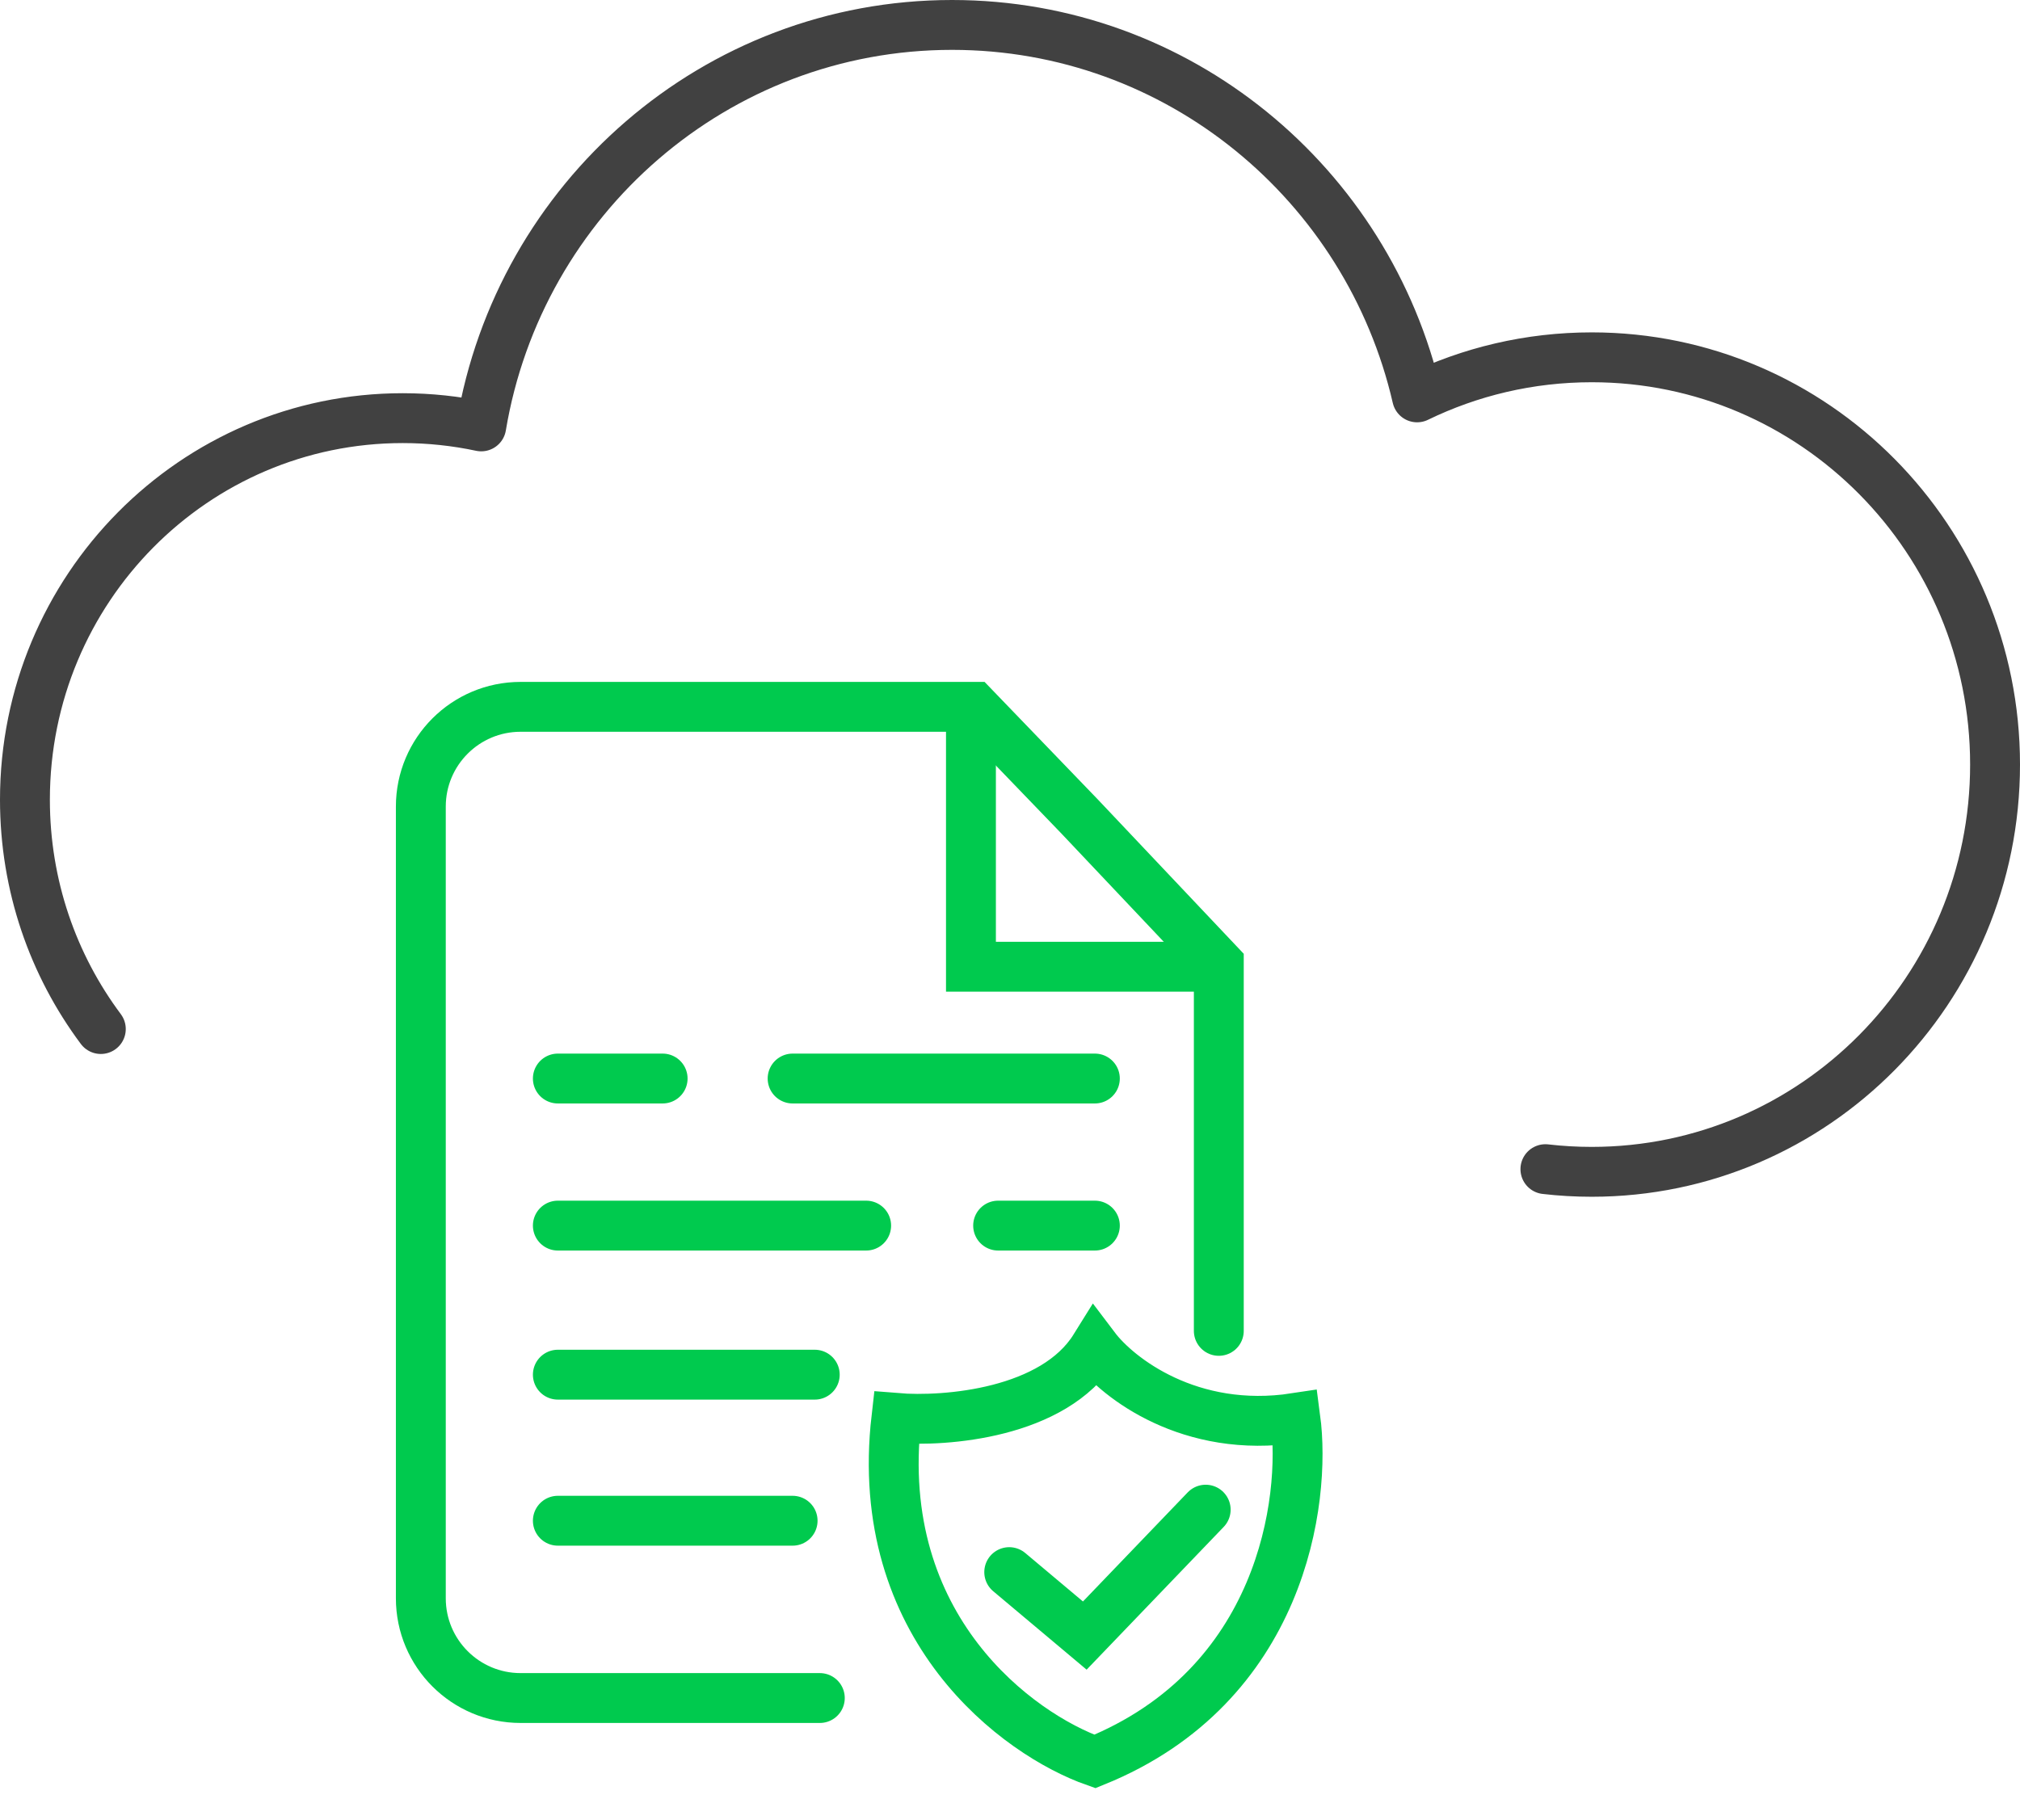 <svg width="81" height="73" viewBox="0 0 81 73" fill="none" xmlns="http://www.w3.org/2000/svg">
<path d="M61.969 46.893C62.579 46.964 63.2 47 63.828 47C72.76 47 80 39.687 80 30.665C80 21.644 72.76 14.331 63.828 14.331C61.319 14.331 58.944 14.908 56.824 15.938C54.852 7.378 47.252 1 38.176 1C28.694 1 20.822 7.963 19.297 17.102C18.282 16.886 17.229 16.771 16.149 16.771C7.783 16.771 1 23.622 1 32.074C1 35.527 2.132 38.713 4.043 41.273" stroke="#414141" stroke-width="2" stroke-linecap="round" stroke-linejoin="round"/>
<path d="M32.874 68.105H20.875C18.666 68.105 16.875 66.314 16.875 64.105V32.35C16.875 30.141 18.666 28.35 20.875 28.35H39.055L43.297 32.754L48.873 38.653V53.379" stroke="#00CA4E" stroke-width="2" stroke-linecap="round"/>
<path d="M22.369 43.258H26.571M31.783 43.258H43.903M22.369 49.157H34.732M40.024 49.157H43.903M22.369 55.136H32.671M22.369 60.994H31.783M40.469 63.055L43.499 65.6L48.347 60.55M35.944 56.873C37.91 57.035 42.255 56.696 43.903 54.045C44.819 55.257 47.709 57.52 51.943 56.873C52.387 60.2 51.401 67.612 43.903 70.65C40.846 69.573 34.974 65.309 35.944 56.873Z" stroke="#00CA4E" stroke-width="2" stroke-linecap="round"/>
<path d="M38.934 28.431V38.774H48.832" stroke="#00CA4E" stroke-width="2"/>
</svg>
